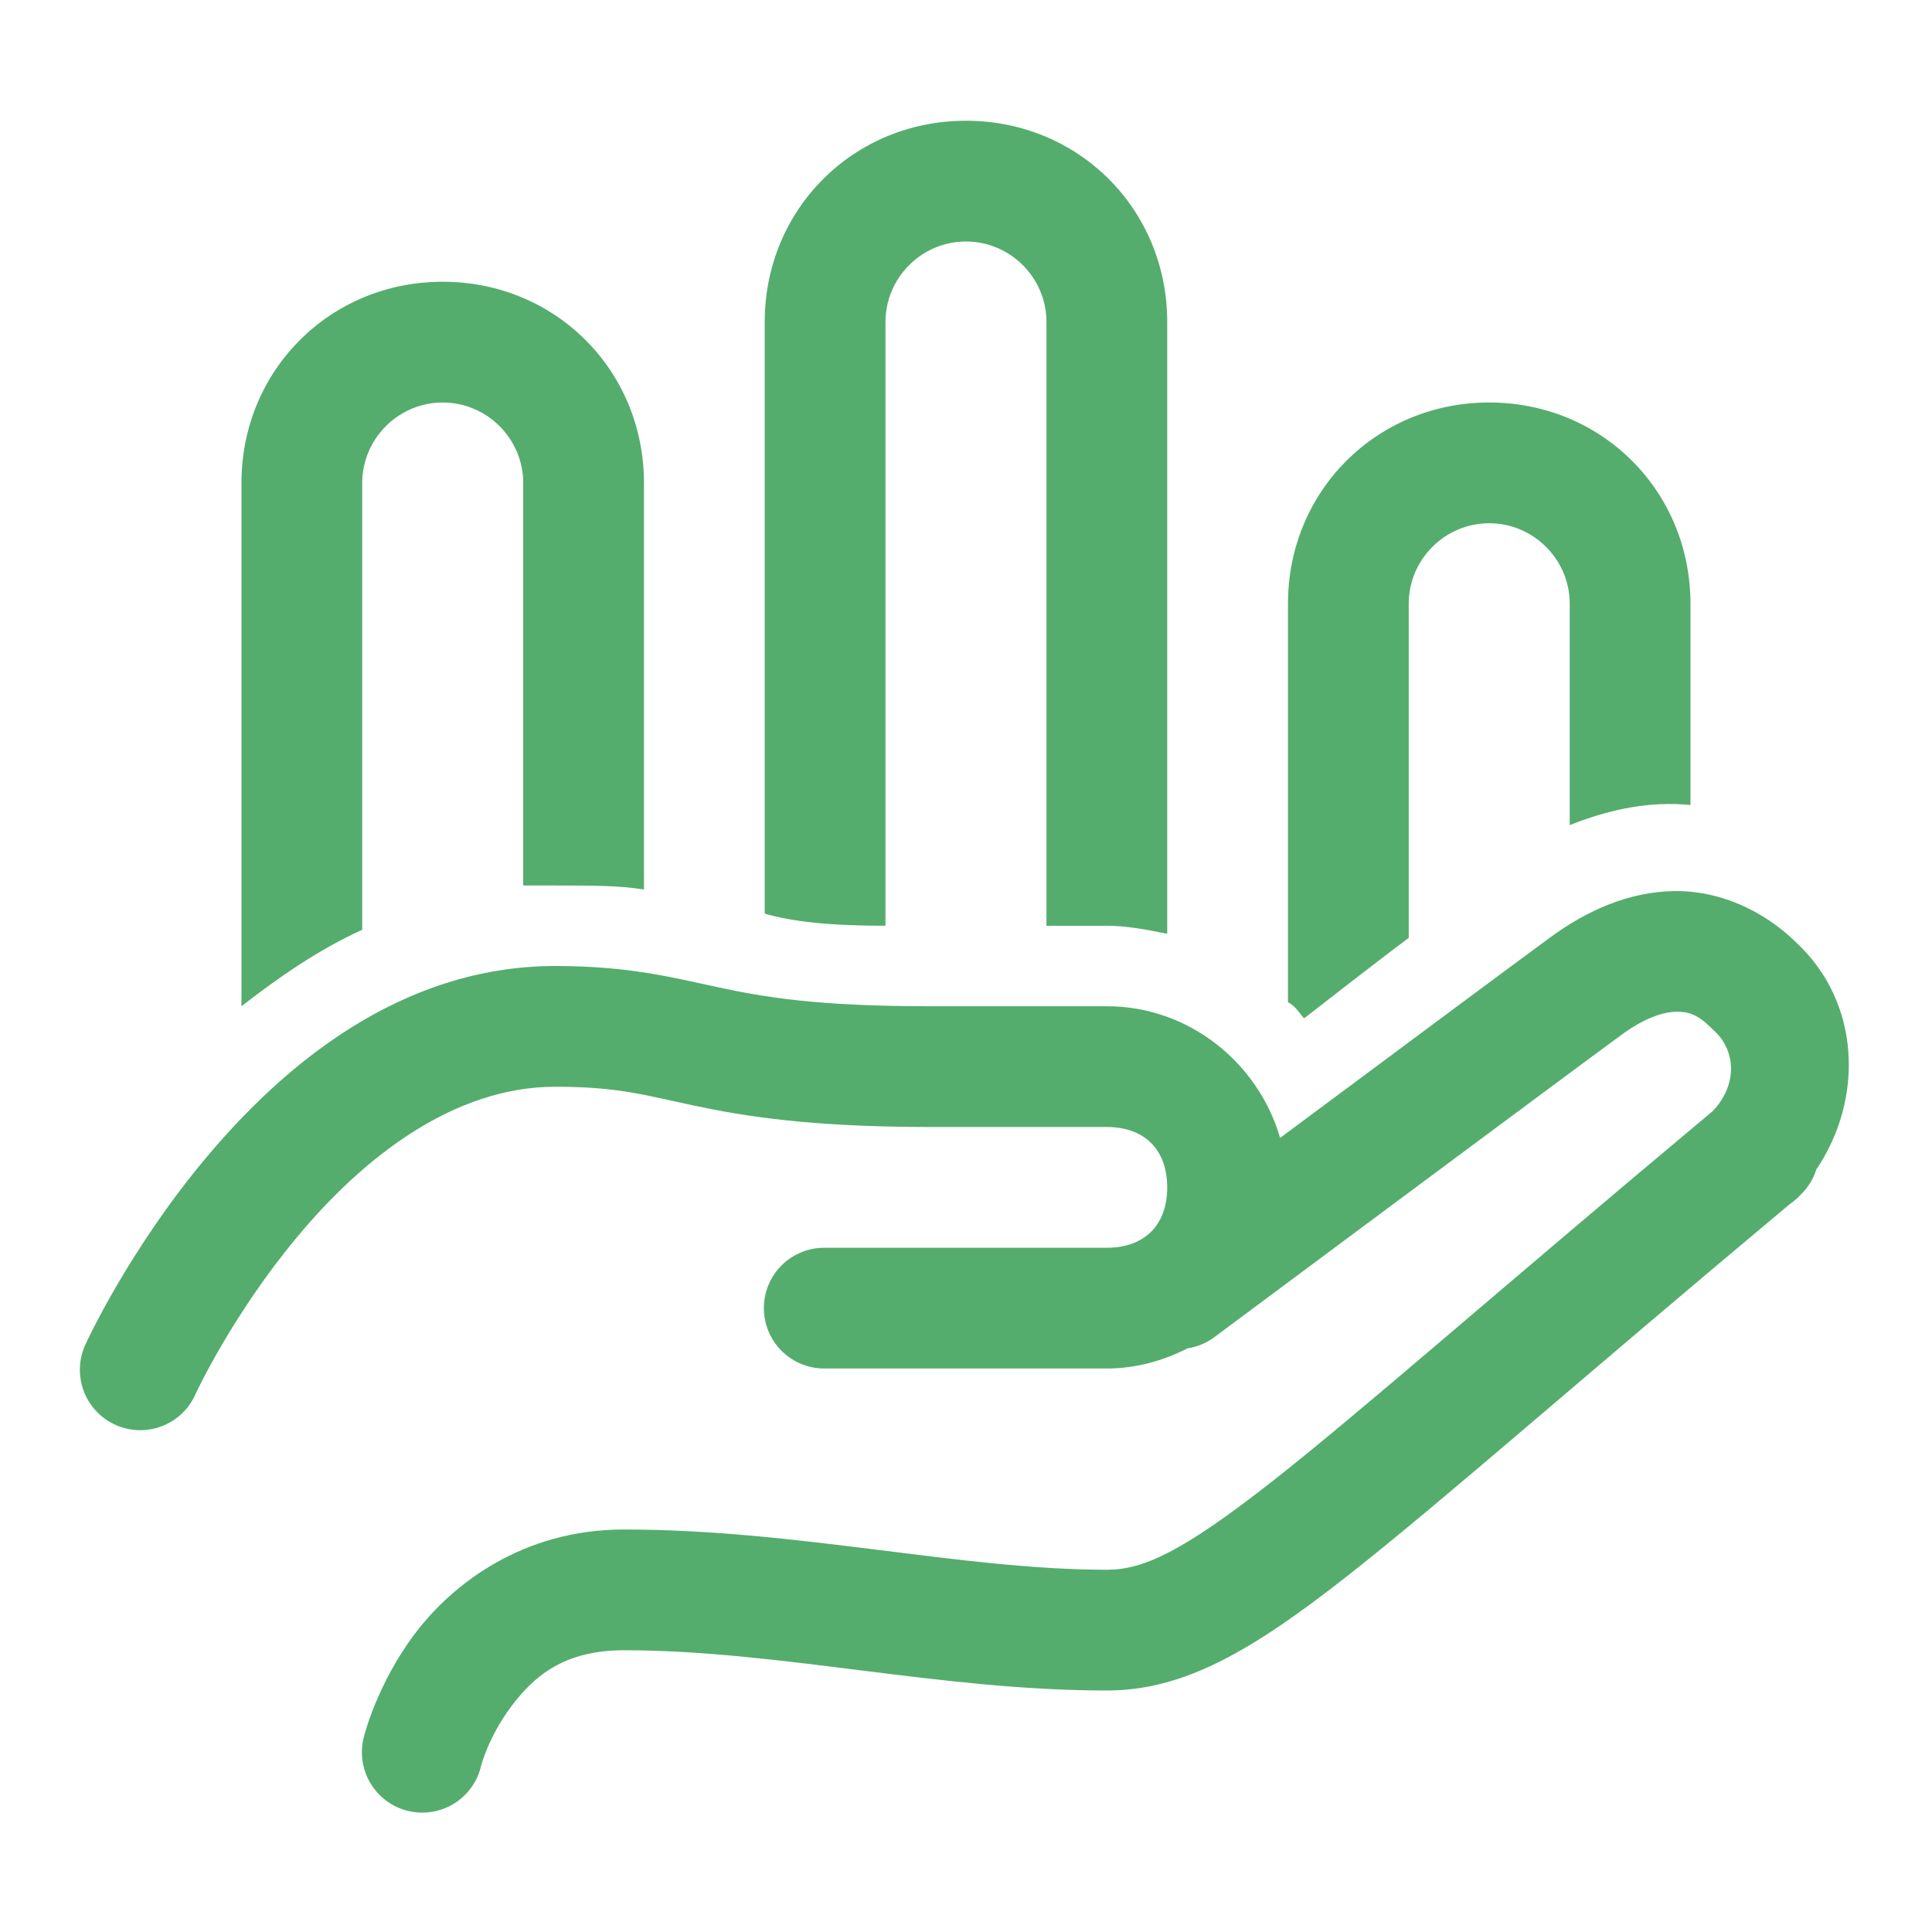 <svg width="60" height="60" viewBox="0 0 60 60" fill="none" xmlns="http://www.w3.org/2000/svg">
<path d="M29.999 3.75C26.499 3.75 23.749 6.5 23.749 10V28.374C24.624 28.624 25.749 28.75 27.499 28.75V10C27.499 8.625 28.624 7.5 29.999 7.5C31.374 7.5 32.499 8.625 32.499 10V28.75H34.374C34.999 28.75 35.624 28.874 36.249 28.999V10C36.249 6.5 33.499 3.75 29.999 3.75ZM13.749 8.75C10.249 8.75 7.499 11.5 7.499 15V31.25C8.624 30.375 9.874 29.5 11.249 28.875V15C11.249 13.625 12.374 12.5 13.749 12.5C15.124 12.5 16.249 13.625 16.249 15V27.5H17.25C18.375 27.5 19.249 27.5 19.999 27.625V15C19.999 11.5 17.249 8.75 13.749 8.75ZM46.249 12.5C42.749 12.5 39.999 15.25 39.999 18.75V31.125C40.249 31.25 40.375 31.501 40.5 31.626C41.625 30.751 42.749 29.876 43.749 29.126V18.75C43.749 17.375 44.874 16.25 46.249 16.25C47.624 16.25 48.749 17.375 48.749 18.75V25.625C49.999 25.125 51.249 24.875 52.499 25V18.75C52.499 15.25 49.749 12.5 46.249 12.5ZM51.982 27.673C50.588 27.698 49.297 28.266 48.141 29.114C46.87 30.046 43.075 32.87 39.755 35.339C39.075 32.998 36.92 31.25 34.374 31.25H28.874C25.357 31.25 23.731 30.965 22.326 30.666C20.921 30.367 19.559 30 17.25 30C12.42 30 8.77 33.117 6.374 35.986C3.977 38.855 2.67 41.719 2.67 41.719C2.561 41.944 2.497 42.188 2.483 42.438C2.47 42.687 2.506 42.937 2.59 43.172C2.674 43.408 2.805 43.624 2.974 43.808C3.143 43.993 3.347 44.141 3.574 44.245C3.801 44.35 4.047 44.407 4.297 44.415C4.547 44.423 4.796 44.381 5.029 44.291C5.263 44.201 5.476 44.065 5.656 43.892C5.836 43.719 5.98 43.511 6.078 43.281C6.078 43.281 7.209 40.832 9.25 38.389C11.291 35.945 14.08 33.75 17.25 33.75C19.192 33.75 20.015 34.008 21.547 34.334C23.079 34.66 25.141 35 28.874 35H34.374C35.544 35 36.249 35.706 36.249 36.875C36.249 38.044 35.544 38.75 34.374 38.75H25.624C25.376 38.746 25.129 38.792 24.899 38.885C24.668 38.978 24.458 39.115 24.281 39.29C24.104 39.464 23.964 39.672 23.868 39.901C23.772 40.13 23.723 40.377 23.723 40.625C23.723 40.873 23.772 41.12 23.868 41.349C23.964 41.578 24.104 41.786 24.281 41.96C24.458 42.135 24.668 42.272 24.899 42.365C25.129 42.458 25.376 42.504 25.624 42.5H34.374C35.276 42.5 36.12 42.261 36.879 41.875C37.194 41.827 37.492 41.699 37.743 41.504C37.743 41.504 48.524 33.481 50.358 32.136C51.077 31.609 51.66 31.428 52.048 31.421C52.435 31.414 52.718 31.495 53.173 31.951C53.192 31.97 53.212 31.988 53.232 32.007C53.927 32.644 53.953 33.708 53.193 34.504C46.559 40.049 42.329 43.789 39.543 45.979C36.71 48.206 35.499 48.75 34.374 48.75C29.82 48.75 24.804 47.5 19.374 47.5C16.249 47.5 14.053 49.179 12.875 50.749C11.698 52.319 11.306 53.921 11.306 53.921C11.239 54.162 11.222 54.414 11.255 54.661C11.287 54.909 11.369 55.148 11.495 55.364C11.621 55.58 11.789 55.768 11.989 55.918C12.189 56.068 12.417 56.176 12.659 56.237C12.902 56.297 13.154 56.309 13.401 56.27C13.648 56.232 13.885 56.145 14.098 56.014C14.31 55.883 14.495 55.71 14.64 55.507C14.785 55.303 14.888 55.073 14.943 54.829C14.943 54.829 15.176 53.931 15.873 53.001C16.571 52.071 17.499 51.25 19.374 51.25C24.195 51.25 29.179 52.5 34.374 52.5C36.749 52.5 38.852 51.295 41.862 48.928C44.818 46.605 48.995 42.902 55.571 37.405C55.661 37.344 55.746 37.275 55.825 37.2L55.949 37.075C56.16 36.863 56.318 36.604 56.408 36.318C57.891 34.123 57.784 31.132 55.788 29.275C54.747 28.25 53.361 27.649 51.982 27.673Z" fill="#54AD6D"/>
</svg>
